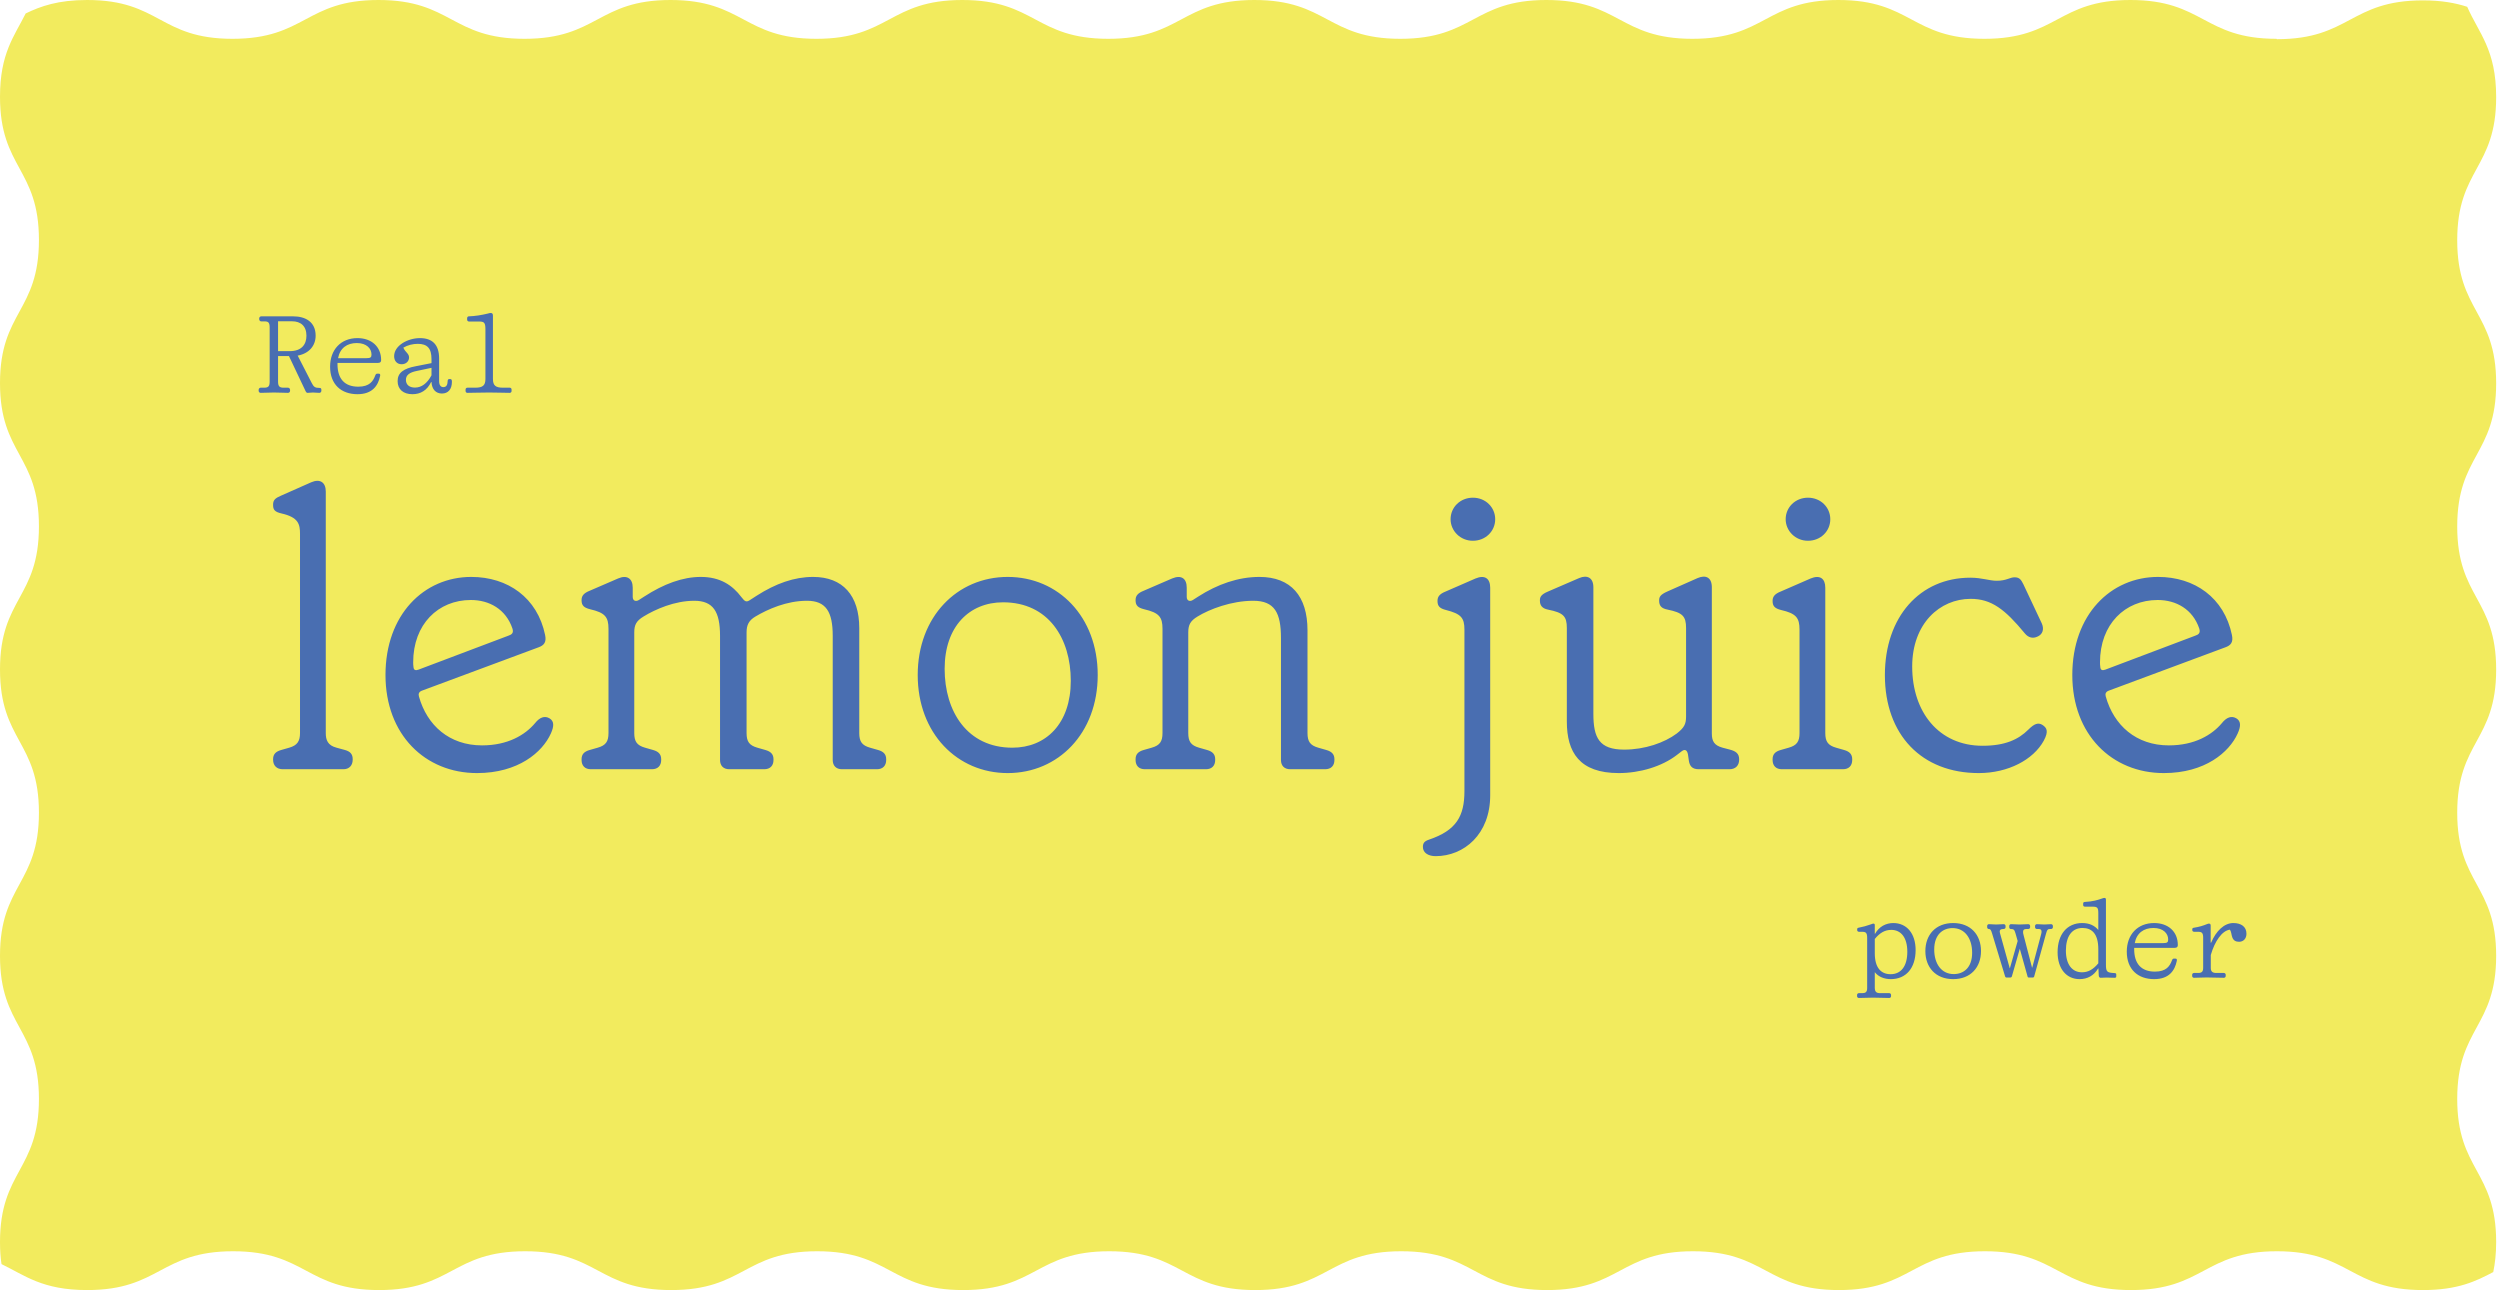 <svg xmlns="http://www.w3.org/2000/svg" fill="none" viewBox="0 0 312 161" height="161" width="312">
<path fill="#F2EB5E" d="M284.1 4.843C274.997 4.843 274.997 0 265.877 0C256.758 0 256.774 4.843 247.655 4.843C238.535 4.843 238.551 0 229.432 0C220.313 0 220.329 4.843 211.209 4.843C202.09 4.843 202.106 0 192.987 0C183.867 0 183.883 4.843 174.764 4.843C165.645 4.843 165.661 0 156.541 0C147.422 0 147.438 4.843 138.319 4.843C129.199 4.843 129.215 0 120.096 0C110.977 0 110.993 4.843 101.889 4.843C92.786 4.843 92.786 0 83.682 0C74.579 0 74.579 4.843 65.46 4.843C56.34 4.843 56.356 0 47.237 0C38.118 0 38.133 4.843 29.014 4.843C19.895 4.843 19.974 0 10.87 0C7.258 0 5.08 0.77 3.203 1.682C1.783 4.528 0 6.651 0 12.075C0 21.006 4.859 21.006 4.859 29.952C4.859 38.898 0 38.882 0 47.813C0 56.743 4.859 56.743 4.859 65.689C4.859 74.635 0 74.62 0 83.55C0 92.496 4.859 92.496 4.859 101.427C4.859 110.357 0 110.357 0 119.288C0 128.218 4.859 128.218 4.859 137.149C4.859 146.079 0 146.095 0 155.025C0 156.047 0.063 156.944 0.189 157.761C3.124 159.176 5.285 161 10.87 161C19.974 161 19.974 156.157 29.093 156.157C38.212 156.157 38.197 161 47.316 161C56.435 161 56.419 156.157 65.538 156.157C74.658 156.157 74.642 161 83.761 161C92.88 161 92.865 156.157 101.984 156.157C111.103 156.157 111.087 161 120.206 161C129.326 161 129.31 156.157 138.429 156.157C147.548 156.157 147.533 161 156.652 161C165.771 161 165.755 156.157 174.874 156.157C183.994 156.157 183.978 161 193.081 161C202.185 161 202.185 156.157 211.288 156.157C220.392 156.157 220.392 161 229.495 161C238.599 161 238.599 156.157 247.718 156.157C256.837 156.157 256.821 161 265.94 161C275.06 161 275.044 156.157 284.163 156.157C293.282 156.157 293.267 161 302.386 161C306.724 161 308.996 159.899 311.158 158.752C311.379 157.683 311.521 156.472 311.521 155.01C311.521 146.079 306.661 146.079 306.661 137.149C306.661 128.218 311.521 128.218 311.521 119.288C311.521 110.357 306.661 110.357 306.661 101.427C306.661 92.496 311.521 92.496 311.521 83.566C311.521 74.635 306.661 74.635 306.661 65.705C306.661 56.775 311.521 56.775 311.521 47.844C311.521 38.914 306.661 38.914 306.661 29.983C306.661 21.053 311.521 21.053 311.521 12.122C311.521 6.163 309.359 4.167 307.908 0.849C306.456 0.377 304.721 0.047 302.386 0.047C293.282 0.047 293.282 4.89 284.163 4.89L284.1 4.843Z"></path>
<path fill="#496EB1" d="M42.865 96H35.281C34.561 96 34.081 95.568 34.081 94.8V94.752C34.081 94.128 34.417 93.792 35.089 93.6L36.097 93.312C37.105 93.024 37.441 92.496 37.441 91.488V66.624C37.441 65.424 37.249 64.56 35.137 64.08C34.273 63.888 34.081 63.6 34.081 63.024V62.976C34.081 62.4 34.369 62.16 35.041 61.872L38.833 60.192C39.937 59.712 40.657 60.192 40.657 61.344V91.488C40.657 92.352 40.897 93.024 42.001 93.312L43.057 93.6C43.729 93.792 44.017 94.128 44.017 94.752V94.8C44.017 95.52 43.585 96 42.865 96ZM68.605 89.664C69.133 90 69.181 90.576 68.749 91.536C67.693 93.888 64.669 96.48 59.533 96.48C53.053 96.48 48.109 91.68 48.109 84.24C48.109 76.704 52.909 72 58.813 72C63.373 72 67.069 74.592 68.029 79.248C68.221 80.16 67.885 80.544 67.213 80.784L52.621 86.208C52.285 86.352 52.189 86.592 52.285 86.928C53.293 90.528 56.077 93.024 60.157 93.024C63.373 93.024 65.533 91.728 66.781 90.24C67.357 89.52 67.981 89.28 68.605 89.664ZM58.765 74.88C54.685 74.88 51.565 77.904 51.565 82.656C51.565 82.8 51.565 83.04 51.613 83.328C51.661 83.616 51.853 83.712 52.237 83.568L63.421 79.344C63.853 79.2 64.141 79.008 63.949 78.432C63.133 76.032 61.069 74.88 58.765 74.88ZM81.364 96H73.732C73.012 96 72.58 95.568 72.58 94.848V94.752C72.58 94.128 72.916 93.792 73.588 93.6L74.596 93.312C75.604 93.024 75.94 92.544 75.94 91.488V78.48C75.94 76.992 75.508 76.464 73.636 76.032C72.868 75.84 72.58 75.552 72.58 74.928V74.88C72.58 74.352 72.868 74.016 73.588 73.728L77.14 72.192C78.244 71.712 78.964 72.192 78.964 73.344V74.496C78.964 74.976 79.348 75.12 79.732 74.88L80.404 74.448C82.852 72.864 85.204 72 87.46 72C89.86 72 91.396 73.008 92.548 74.544C92.98 75.12 93.172 75.168 93.604 74.88L94.42 74.352C96.82 72.816 99.124 72 101.476 72C105.172 72 107.236 74.304 107.236 78.384V91.488C107.236 92.544 107.572 93.024 108.58 93.312L109.588 93.6C110.26 93.792 110.596 94.128 110.596 94.752V94.848C110.596 95.568 110.164 96 109.444 96H105.076C104.356 96 103.924 95.568 103.924 94.848V79.344C103.924 76.32 103.06 74.976 100.708 74.976C98.164 74.976 95.812 76.032 94.276 76.944C93.46 77.424 93.172 78 93.172 78.912V91.488C93.172 92.544 93.508 93.024 94.516 93.312L95.524 93.6C96.196 93.792 96.532 94.128 96.532 94.752V94.848C96.532 95.568 96.1 96 95.38 96H91.012C90.292 96 89.86 95.568 89.86 94.848V79.344C89.86 76.32 88.996 74.976 86.644 74.976C84.196 74.976 81.796 76.032 80.308 76.944C79.444 77.472 79.156 77.952 79.156 78.912V91.488C79.156 92.544 79.492 93.024 80.5 93.312L81.508 93.6C82.18 93.792 82.516 94.128 82.516 94.752V94.848C82.516 95.568 82.084 96 81.364 96ZM125.763 96.48C119.475 96.48 114.531 91.536 114.531 84.24C114.531 76.944 119.475 72 125.763 72C132.051 72 136.995 76.944 136.995 84.24C136.995 91.536 132.051 96.48 125.763 96.48ZM126.339 93.312C130.563 93.312 133.635 90.288 133.635 84.96C133.635 79.68 130.851 75.168 125.187 75.168C120.963 75.168 117.891 78.192 117.891 83.472C117.891 88.8 120.723 93.312 126.339 93.312ZM150.504 96H142.872C142.152 96 141.72 95.568 141.72 94.848V94.752C141.72 94.128 142.056 93.792 142.728 93.6L143.736 93.312C144.744 93.024 145.08 92.544 145.08 91.488V78.48C145.08 76.992 144.648 76.464 142.776 76.032C142.008 75.84 141.72 75.552 141.72 74.928V74.88C141.72 74.352 142.008 74.016 142.728 73.728L146.28 72.192C147.432 71.712 148.104 72.192 148.104 73.344V74.496C148.104 74.976 148.488 75.12 148.872 74.88L149.544 74.448C151.944 72.912 154.536 72 157.176 72C161.112 72 163.176 74.4 163.176 78.672V91.488C163.176 92.544 163.512 93.024 164.52 93.312L165.528 93.6C166.2 93.792 166.536 94.128 166.536 94.752V94.848C166.536 95.568 166.104 96 165.384 96H161.016C160.296 96 159.864 95.568 159.864 94.848V79.632C159.864 76.512 159.096 74.976 156.408 74.976C153.672 74.976 150.936 76.032 149.448 76.944C148.584 77.472 148.296 77.952 148.296 78.912V91.488C148.296 92.544 148.632 93.024 149.64 93.312L150.648 93.6C151.32 93.792 151.656 94.128 151.656 94.752V94.848C151.656 95.568 151.224 96 150.504 96ZM183.817 67.488C182.233 67.488 181.033 66.24 181.033 64.8C181.033 63.312 182.233 62.112 183.817 62.112C185.401 62.112 186.601 63.312 186.601 64.8C186.601 66.288 185.401 67.488 183.817 67.488ZM179.161 106.848C178.297 106.848 177.577 106.464 177.577 105.696C177.577 105.216 177.769 104.976 178.345 104.784C181.753 103.632 182.761 101.856 182.761 98.736V78.576C182.761 77.088 182.329 76.608 180.457 76.128C179.689 75.936 179.401 75.648 179.401 75.024V74.976C179.401 74.448 179.689 74.112 180.409 73.824L184.153 72.192C185.305 71.712 185.977 72.192 185.977 73.344V99.264C185.977 104.112 182.713 106.848 179.161 106.848ZM202.021 96.48C197.125 96.48 195.541 93.888 195.541 90.048V78.384C195.541 76.896 195.109 76.464 193.189 76.08C192.469 75.936 192.181 75.552 192.181 74.976V74.928C192.181 74.544 192.277 74.208 193.189 73.824L197.077 72.144C198.085 71.712 198.853 72.096 198.853 73.296V89.088C198.853 92.064 199.573 93.552 202.693 93.552C205.285 93.552 207.733 92.688 209.269 91.536C210.181 90.816 210.421 90.384 210.421 89.424V78.384C210.421 76.896 209.989 76.464 208.117 76.08C207.349 75.936 207.061 75.6 207.061 74.976V74.928C207.061 74.496 207.205 74.208 208.069 73.824L211.861 72.144C212.869 71.712 213.637 72.048 213.637 73.296V91.536C213.637 92.496 213.925 93.024 214.981 93.312L215.893 93.552C216.613 93.744 217.045 94.032 217.045 94.752V94.8C217.045 95.568 216.565 96 215.845 96H212.005C211.189 96 210.853 95.616 210.757 94.848L210.661 94.176C210.565 93.6 210.277 93.456 209.893 93.744L209.269 94.224C207.397 95.664 204.661 96.48 202.021 96.48ZM225.636 67.488C224.052 67.488 222.852 66.24 222.852 64.8C222.852 63.312 224.052 62.112 225.636 62.112C227.22 62.112 228.42 63.312 228.42 64.8C228.42 66.288 227.22 67.488 225.636 67.488ZM230.004 96H222.372C221.652 96 221.22 95.568 221.22 94.848V94.752C221.22 94.128 221.556 93.792 222.228 93.6L223.236 93.312C224.244 93.024 224.58 92.544 224.58 91.488V78.576C224.58 77.088 224.148 76.56 222.276 76.128C221.508 75.936 221.22 75.648 221.22 75.024V74.976C221.22 74.448 221.508 74.112 222.228 73.824L225.972 72.192C227.124 71.712 227.796 72.192 227.796 73.344V91.488C227.796 92.544 228.132 93.024 229.14 93.312L230.148 93.6C230.82 93.792 231.156 94.128 231.156 94.752V94.848C231.156 95.568 230.724 96 230.004 96ZM246.946 96.48C239.842 96.48 235.234 91.728 235.234 84.24C235.234 76.992 239.602 72.096 245.89 72.096C247.378 72.096 248.242 72.48 249.202 72.48C250.402 72.48 250.834 72.048 251.41 72.048C252.034 72.048 252.226 72.336 252.514 72.912L254.818 77.808C255.154 78.576 254.866 79.152 254.386 79.392L254.29 79.44C253.714 79.728 253.138 79.584 252.706 79.056C250.21 76.032 248.53 74.736 245.938 74.736C242.098 74.736 238.642 77.808 238.642 83.184C238.642 88.848 241.954 93.072 247.426 93.072C250.21 93.072 251.89 92.304 253.138 91.056C253.906 90.288 254.386 90.144 254.914 90.48C255.394 90.816 255.73 91.2 255.058 92.448C253.762 94.8 250.642 96.48 246.946 96.48ZM279.12 89.664C279.648 90 279.696 90.576 279.264 91.536C278.208 93.888 275.184 96.48 270.048 96.48C263.568 96.48 258.624 91.68 258.624 84.24C258.624 76.704 263.424 72 269.328 72C273.888 72 277.584 74.592 278.544 79.248C278.736 80.16 278.4 80.544 277.728 80.784L263.136 86.208C262.8 86.352 262.704 86.592 262.8 86.928C263.808 90.528 266.592 93.024 270.672 93.024C273.888 93.024 276.048 91.728 277.296 90.24C277.872 89.52 278.496 89.28 279.12 89.664ZM269.28 74.88C265.2 74.88 262.08 77.904 262.08 82.656C262.08 82.8 262.08 83.04 262.128 83.328C262.176 83.616 262.368 83.712 262.752 83.568L273.936 79.344C274.368 79.2 274.656 79.008 274.464 78.432C273.648 76.032 271.584 74.88 269.28 74.88Z"></path>
<path fill="#496EB1" d="M235.975 122.196C235.191 122.196 234.449 121.93 233.973 121.328V123.26C233.973 123.806 234.197 123.946 234.659 123.946H235.779C235.905 123.946 236.003 124.044 236.003 124.17V124.324C236.003 124.45 235.905 124.548 235.779 124.548C235.107 124.548 234.421 124.506 233.749 124.506C233.147 124.506 232.587 124.548 231.985 124.548C231.859 124.548 231.761 124.45 231.761 124.324V124.17C231.761 124.044 231.859 123.946 231.985 123.946H232.405C232.811 123.946 233.021 123.806 233.021 123.33V117.03C233.021 116.414 232.853 116.288 232.391 116.288H232.013C231.873 116.288 231.775 116.204 231.775 116.078V115.966C231.775 115.868 231.831 115.798 231.929 115.784C232.503 115.672 232.979 115.546 233.511 115.35C233.651 115.294 233.735 115.266 233.805 115.266C233.903 115.266 233.973 115.322 233.973 115.434V116.526H234.015C234.519 115.63 235.373 115.196 236.283 115.196C237.949 115.196 239.069 116.484 239.069 118.57C239.069 120.81 237.879 122.196 235.975 122.196ZM236.031 116.05C235.233 116.05 234.603 116.414 233.973 117.184V118.962C233.973 120.824 234.785 121.58 235.947 121.58C237.263 121.58 238.033 120.572 238.033 118.78C238.033 117.03 237.263 116.05 236.031 116.05ZM243.757 122.196C241.573 122.196 240.285 120.726 240.285 118.696C240.285 116.666 241.573 115.196 243.757 115.196C245.941 115.196 247.229 116.666 247.229 118.696C247.229 120.726 245.941 122.196 243.757 122.196ZM243.827 121.566C245.059 121.566 246.123 120.768 246.123 118.906C246.123 117.114 245.213 115.826 243.687 115.826C242.469 115.826 241.391 116.624 241.391 118.5C241.391 120.292 242.301 121.566 243.827 121.566ZM255.977 115.336C256.103 115.336 256.201 115.434 256.201 115.56V115.714C256.201 115.84 256.103 115.938 255.977 115.938H255.865C255.557 115.938 255.473 116.022 255.319 116.61L253.863 121.874C253.849 121.944 253.765 122 253.681 122H253.205C253.121 122 253.051 121.944 253.037 121.86L252.071 118.402L251.077 121.874C251.049 121.944 250.965 122 250.895 122H250.419C250.335 122 250.265 121.944 250.237 121.86L248.613 116.498C248.473 116.036 248.403 115.938 248.193 115.938C248.081 115.938 247.997 115.84 247.997 115.714V115.56C247.997 115.434 248.095 115.336 248.221 115.336C248.515 115.336 248.809 115.378 249.103 115.378C249.425 115.378 249.747 115.336 250.069 115.336C250.195 115.336 250.293 115.434 250.293 115.56V115.714C250.293 115.84 250.209 115.938 250.041 115.938C249.705 115.938 249.565 116.036 249.565 116.246C249.565 116.358 249.607 116.484 249.649 116.638L250.811 120.824H250.839L251.805 117.436L251.525 116.456C251.399 116.022 251.301 115.938 250.937 115.938C250.839 115.938 250.755 115.84 250.755 115.714V115.56C250.755 115.434 250.853 115.336 250.979 115.336C251.329 115.336 251.693 115.378 252.043 115.378C252.407 115.378 252.771 115.336 253.135 115.336C253.261 115.336 253.359 115.434 253.359 115.56V115.714C253.359 115.84 253.261 115.938 253.135 115.938H252.883C252.589 115.938 252.477 116.064 252.477 116.302C252.477 116.4 252.491 116.554 252.547 116.722L253.597 120.754H253.625L254.731 116.61C254.773 116.47 254.787 116.358 254.787 116.26C254.787 116.022 254.661 115.938 254.409 115.938H254.199C254.073 115.938 253.975 115.84 253.975 115.714V115.56C253.975 115.434 254.073 115.336 254.199 115.336C254.507 115.336 254.829 115.378 255.137 115.378C255.431 115.378 255.683 115.336 255.977 115.336ZM263.913 121.44C264.039 121.454 264.109 121.496 264.109 121.594V121.86C264.109 121.972 264.039 122.028 263.899 122.028C263.675 122.028 263.213 122 262.863 122C262.569 122 262.317 122.028 262.163 122.028C262.037 122.028 261.939 121.944 261.925 121.748L261.883 120.866H261.841C261.323 121.762 260.497 122.196 259.531 122.196C257.907 122.196 256.787 120.922 256.787 118.836C256.787 116.596 257.977 115.196 259.853 115.196C260.735 115.196 261.393 115.49 261.869 116.064V113.95C261.869 113.278 261.743 113.152 261.155 113.152H260.217C260.063 113.152 259.979 113.082 259.979 112.942V112.774C259.979 112.634 260.035 112.578 260.175 112.564C261.197 112.508 261.799 112.326 262.387 112.116C262.499 112.074 262.583 112.06 262.639 112.06C262.751 112.06 262.821 112.116 262.821 112.284V120.376C262.821 121.272 262.933 121.398 263.913 121.44ZM259.825 121.342C260.623 121.342 261.239 120.978 261.869 120.222V118.472C261.869 116.498 261.043 115.812 259.895 115.812C258.579 115.812 257.823 116.848 257.823 118.64C257.823 120.376 258.607 121.342 259.825 121.342ZM271.414 118.29H266.346V118.458C266.346 120.292 267.256 121.258 268.936 121.258C270.364 121.258 270.798 120.558 271.064 119.844C271.12 119.704 271.176 119.634 271.302 119.634H271.512C271.638 119.634 271.708 119.732 271.666 119.914C271.414 121.16 270.672 122.196 268.838 122.196C266.808 122.196 265.422 120.978 265.422 118.766C265.422 116.638 266.766 115.196 268.838 115.196C270.574 115.196 271.792 116.246 271.792 117.94C271.792 118.164 271.68 118.29 271.414 118.29ZM268.754 115.812C267.536 115.812 266.654 116.442 266.416 117.702H269.93C270.49 117.702 270.588 117.59 270.588 117.24C270.588 116.498 269.972 115.812 268.754 115.812ZM278.72 115.196C279.686 115.196 280.358 115.644 280.358 116.526C280.358 117.156 279.966 117.534 279.434 117.534C279.014 117.534 278.734 117.366 278.594 116.988C278.468 116.694 278.496 116.302 278.286 116.022C277.32 116.148 276.41 117.436 275.906 119.186V120.81C275.906 121.272 276.158 121.426 276.592 121.426H277.544C277.67 121.426 277.768 121.524 277.768 121.65V121.804C277.768 121.93 277.67 122.028 277.544 122.028C276.844 122.028 276.018 121.986 275.374 121.986C274.814 121.986 274.296 122.028 273.806 122.028C273.68 122.028 273.582 121.93 273.582 121.804V121.65C273.582 121.524 273.68 121.426 273.806 121.426H274.338C274.758 121.426 274.954 121.272 274.954 120.81V117.016C274.954 116.442 274.8 116.288 274.338 116.288H273.834C273.694 116.288 273.596 116.204 273.596 116.078V115.98C273.596 115.868 273.652 115.798 273.778 115.784C274.478 115.672 274.898 115.546 275.486 115.308C275.556 115.28 275.626 115.266 275.682 115.266C275.78 115.266 275.892 115.308 275.892 115.49V117.646H275.948C276.564 116.176 277.586 115.196 278.72 115.196Z"></path>
<path fill="#496EB1" d="M39.868 48.412C40.05 48.412 40.106 48.496 40.106 48.65V48.776C40.106 48.916 39.994 49.028 39.854 49.028C39.574 49.028 39.308 48.986 39.056 48.986C38.818 48.986 38.636 49.028 38.384 49.028C38.3 49.028 38.216 48.986 38.132 48.804L36.06 44.436H34.702V47.628C34.702 48.216 34.884 48.384 35.402 48.384H35.948C36.088 48.384 36.2 48.51 36.2 48.65V48.776C36.2 48.916 36.088 49.028 35.948 49.028C35.36 49.028 34.772 48.986 34.184 48.986C33.638 48.986 33.078 49.028 32.532 49.028C32.392 49.028 32.28 48.916 32.28 48.776V48.65C32.28 48.51 32.392 48.384 32.532 48.384H32.966C33.484 48.384 33.652 48.216 33.652 47.628V40.866C33.652 40.278 33.498 40.11 33.036 40.11H32.602C32.462 40.11 32.35 39.984 32.35 39.844V39.732C32.35 39.592 32.462 39.48 32.602 39.48H36.592C38.132 39.48 39.392 40.18 39.392 41.888C39.392 43.176 38.538 44.128 37.152 44.38L38.902 47.796C39.154 48.286 39.308 48.412 39.868 48.412ZM36.438 40.096H34.702V43.82H36.186C37.614 43.82 38.244 43.008 38.244 41.902C38.244 40.67 37.516 40.096 36.438 40.096ZM47.188 45.29H42.12V45.458C42.12 47.292 43.03 48.258 44.71 48.258C46.138 48.258 46.572 47.558 46.838 46.844C46.894 46.704 46.95 46.634 47.076 46.634H47.286C47.412 46.634 47.482 46.732 47.44 46.914C47.188 48.16 46.446 49.196 44.612 49.196C42.582 49.196 41.196 47.978 41.196 45.766C41.196 43.638 42.54 42.196 44.612 42.196C46.348 42.196 47.566 43.246 47.566 44.94C47.566 45.164 47.454 45.29 47.188 45.29ZM44.528 42.812C43.31 42.812 42.428 43.442 42.19 44.702H45.704C46.264 44.702 46.362 44.59 46.362 44.24C46.362 43.498 45.746 42.812 44.528 42.812ZM56.062 47.306H56.188C56.37 47.306 56.398 47.446 56.398 47.656C56.398 48.566 55.936 49.112 55.152 49.112C54.396 49.112 53.892 48.594 53.85 47.67H53.808C53.29 48.734 52.478 49.196 51.47 49.196C50.336 49.196 49.622 48.594 49.622 47.558C49.622 46.536 50.336 45.99 51.932 45.696L53.85 45.318V44.814C53.85 43.47 53.332 42.91 52.128 42.91C51.554 42.91 50.882 43.064 50.336 43.386C50.588 43.988 51.05 44.1 51.05 44.618C51.05 45.094 50.658 45.458 50.126 45.458C49.552 45.458 49.188 45.052 49.188 44.45C49.188 43.12 50.896 42.196 52.408 42.196C53.99 42.196 54.802 43.05 54.802 44.73V47.558C54.802 48.048 54.998 48.314 55.32 48.314C55.726 48.314 55.852 48.006 55.866 47.572C55.866 47.404 55.936 47.306 56.062 47.306ZM51.792 48.37C52.604 48.37 53.304 47.852 53.85 46.844V45.906L52.058 46.284C51.05 46.48 50.658 46.844 50.658 47.404C50.658 48.02 51.092 48.37 51.792 48.37ZM60.889 39.13C61.015 39.088 61.141 39.06 61.239 39.06C61.421 39.06 61.519 39.144 61.519 39.396V47.292C61.519 48.118 61.855 48.384 62.779 48.384H63.619C63.745 48.384 63.843 48.482 63.843 48.608V48.804C63.843 48.93 63.745 49.028 63.619 49.028C62.765 49.028 62.177 48.986 61.043 48.986C59.853 48.986 59.237 49.028 58.327 49.028C58.201 49.028 58.103 48.93 58.103 48.804V48.608C58.103 48.482 58.201 48.384 58.327 48.384H59.307C60.231 48.384 60.581 48.118 60.581 47.292V41.09C60.581 40.166 60.371 40.124 59.643 40.124H58.523C58.397 40.124 58.299 40.026 58.299 39.9V39.704C58.299 39.592 58.383 39.48 58.495 39.48C59.307 39.452 60.077 39.326 60.889 39.13Z"></path>
</svg>
